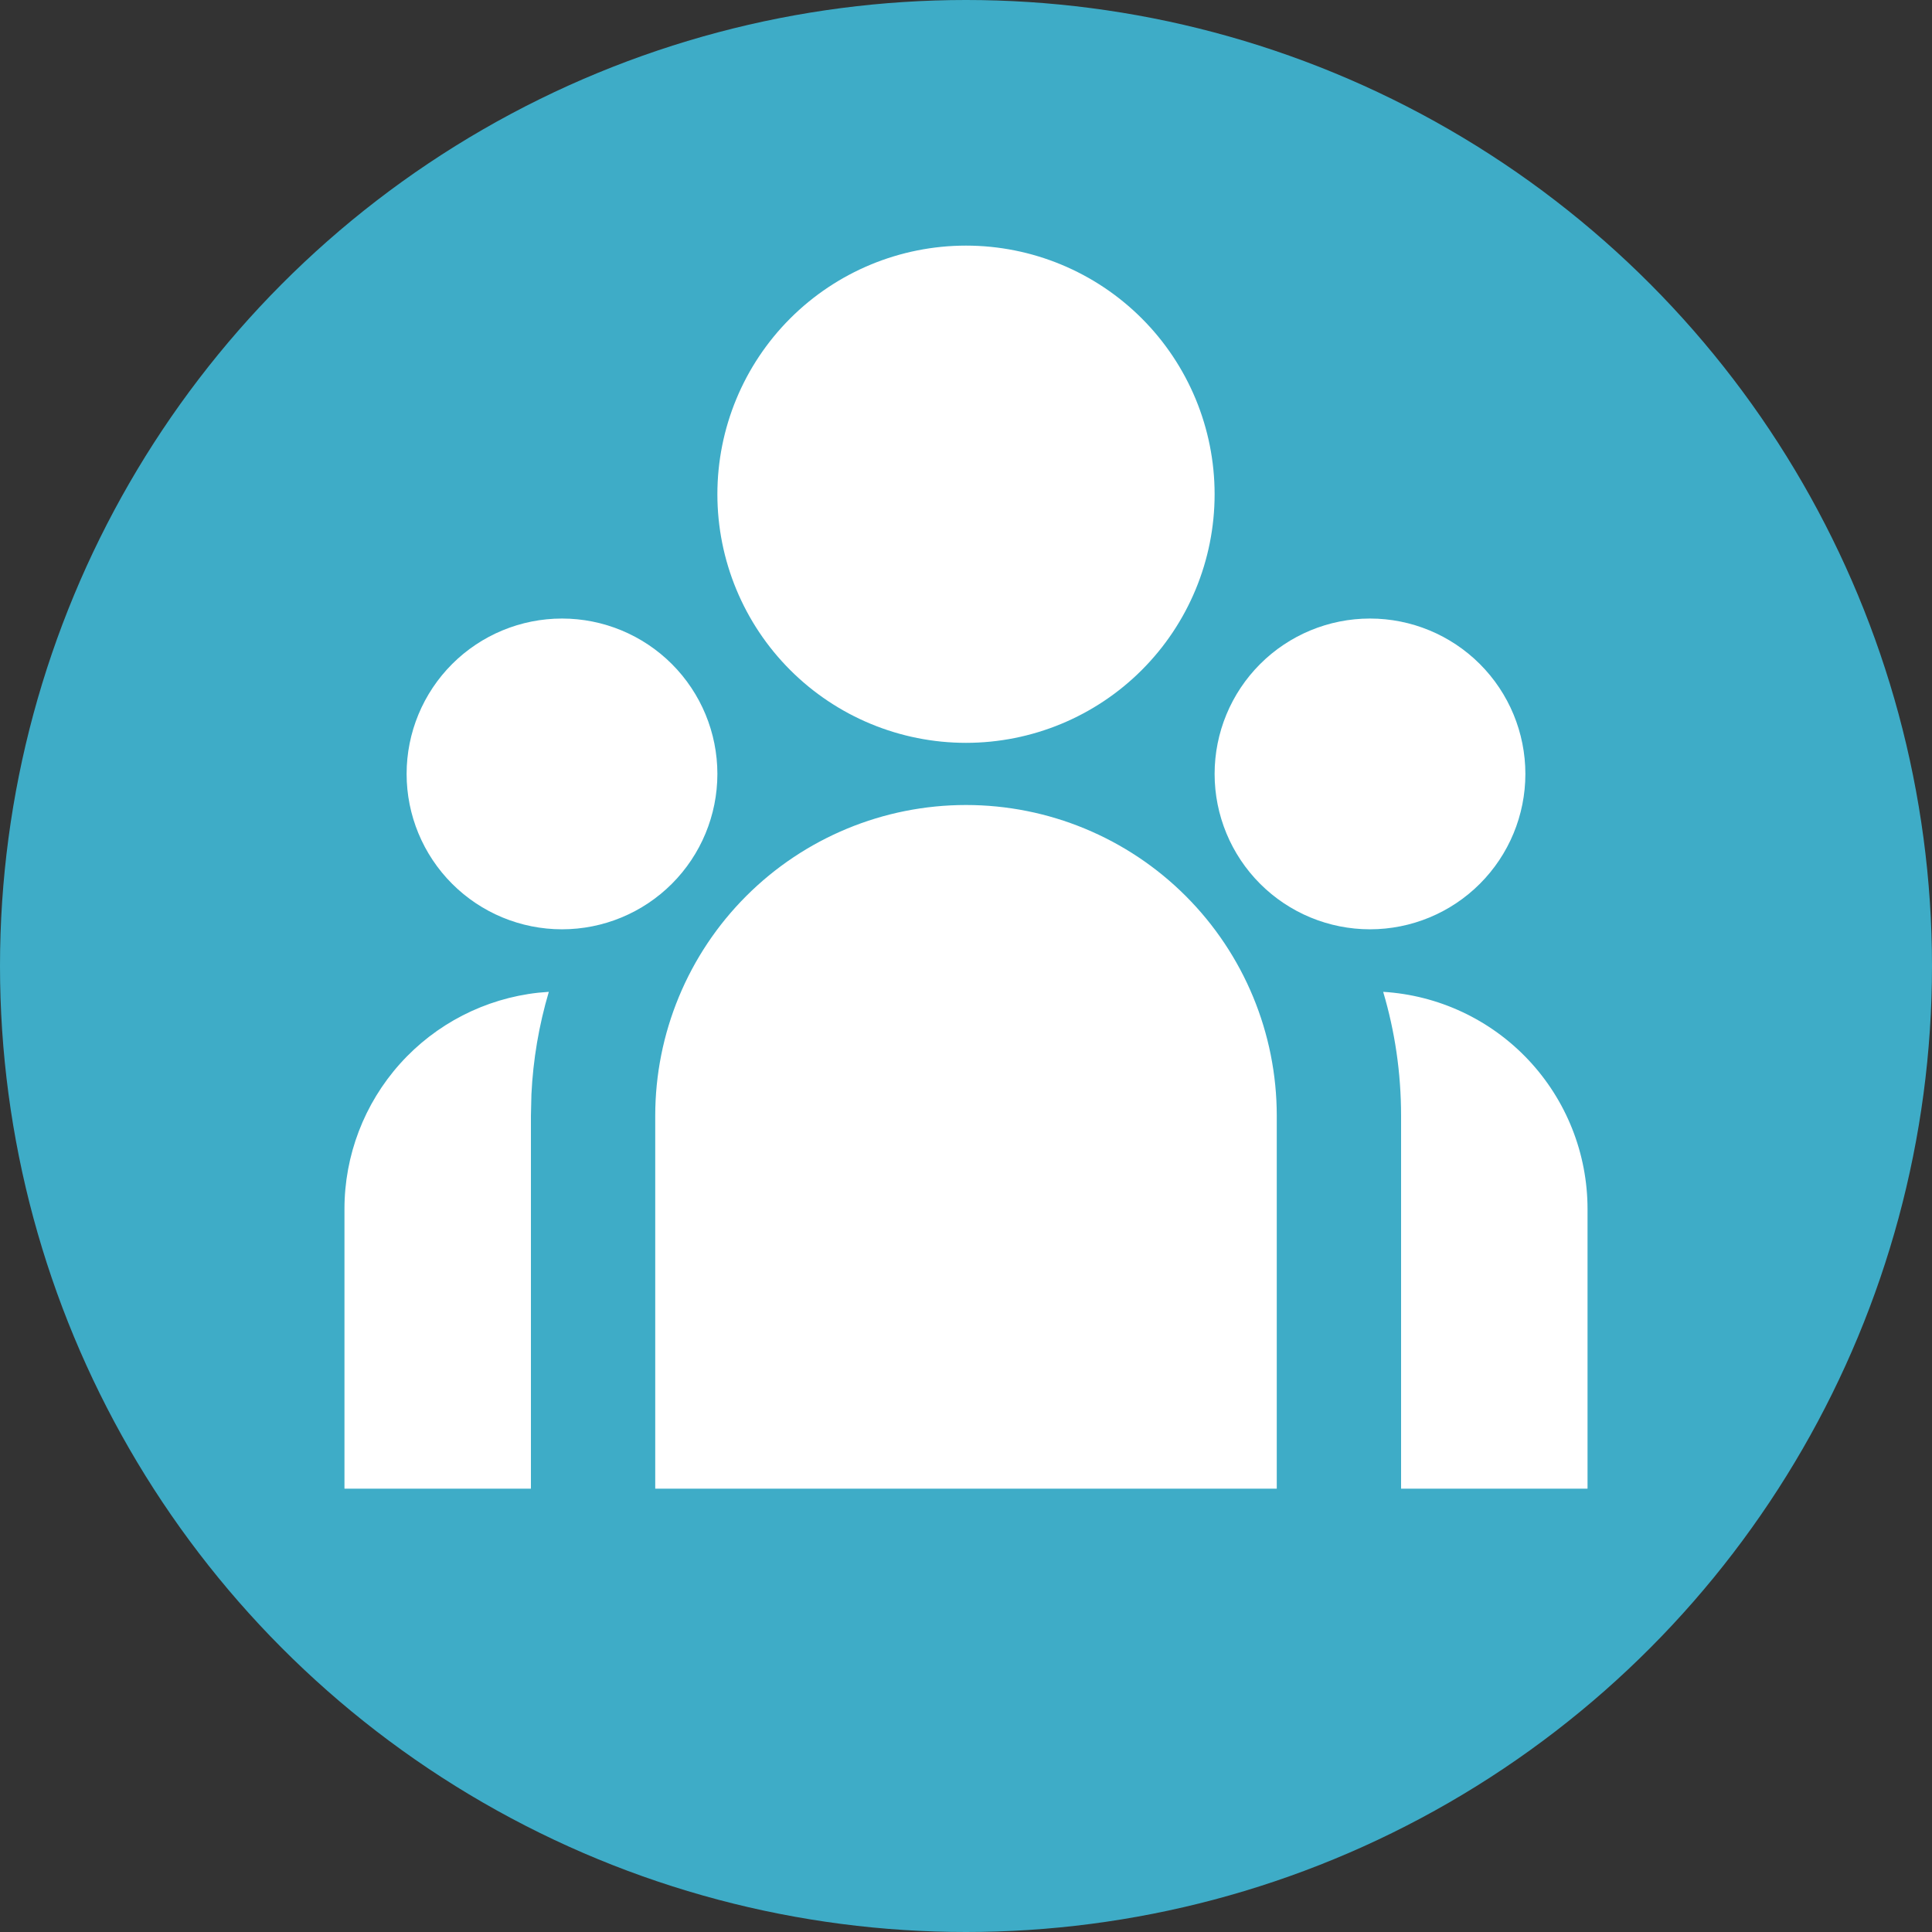 <?xml version="1.0" encoding="UTF-8"?> <svg xmlns="http://www.w3.org/2000/svg" width="430" height="430" viewBox="0 0 430 430" fill="none"><rect x="0" y="0" width="430" height="430" fill="#333333" stroke="none"/> <circle cx="215" cy="215" r="215" fill="#3EACC7"></circle> <g clip-path="url(#clip0_220_68)"> <path d="M214.999 179.167C233.343 179.167 250.936 186.454 263.908 199.425C276.879 212.396 284.166 229.989 284.166 248.333V331.333H145.833V248.333C145.833 229.989 153.12 212.396 166.091 199.425C179.062 186.454 196.655 179.167 214.999 179.167ZM122.15 220.75C119.949 228.175 118.648 235.838 118.277 243.575L118.166 248.333V331.333H76.666V269.083C76.663 257.153 81.065 245.642 89.028 236.758C96.99 227.873 107.953 222.242 119.812 220.943L122.15 220.75ZM307.849 220.75C320.159 221.5 331.72 226.919 340.172 235.9C348.624 244.882 353.331 256.75 353.333 269.083V331.333H311.833V248.333C311.833 238.747 310.449 229.492 307.849 220.75ZM125.083 137.667C134.255 137.667 143.051 141.31 149.537 147.796C156.022 154.281 159.666 163.078 159.666 172.25C159.666 181.422 156.022 190.218 149.537 196.704C143.051 203.19 134.255 206.833 125.083 206.833C115.911 206.833 107.114 203.19 100.629 196.704C94.143 190.218 90.499 181.422 90.499 172.25C90.499 163.078 94.143 154.281 100.629 147.796C107.114 141.31 115.911 137.667 125.083 137.667ZM304.916 137.667C314.088 137.667 322.885 141.31 329.37 147.796C335.856 154.281 339.499 163.078 339.499 172.25C339.499 181.422 335.856 190.218 329.37 196.704C322.885 203.19 314.088 206.833 304.916 206.833C295.744 206.833 286.948 203.19 280.462 196.704C273.976 190.218 270.333 181.422 270.333 172.25C270.333 163.078 273.976 154.281 280.462 147.796C286.948 141.31 295.744 137.667 304.916 137.667ZM214.999 54.666C229.675 54.666 243.749 60.496 254.126 70.873C264.503 81.25 270.333 95.325 270.333 110C270.333 124.675 264.503 138.749 254.126 149.126C243.749 159.503 229.675 165.333 214.999 165.333C200.324 165.333 186.25 159.503 175.873 149.126C165.496 138.749 159.666 124.675 159.666 110C159.666 95.325 165.496 81.25 175.873 70.873C186.25 60.496 200.324 54.666 214.999 54.666Z" fill="white"></path> </g> <defs> <clipPath id="clip0_220_68"> <rect width="332" height="332" fill="white" transform="translate(49 27)"></rect> </clipPath> </defs> </svg> 
